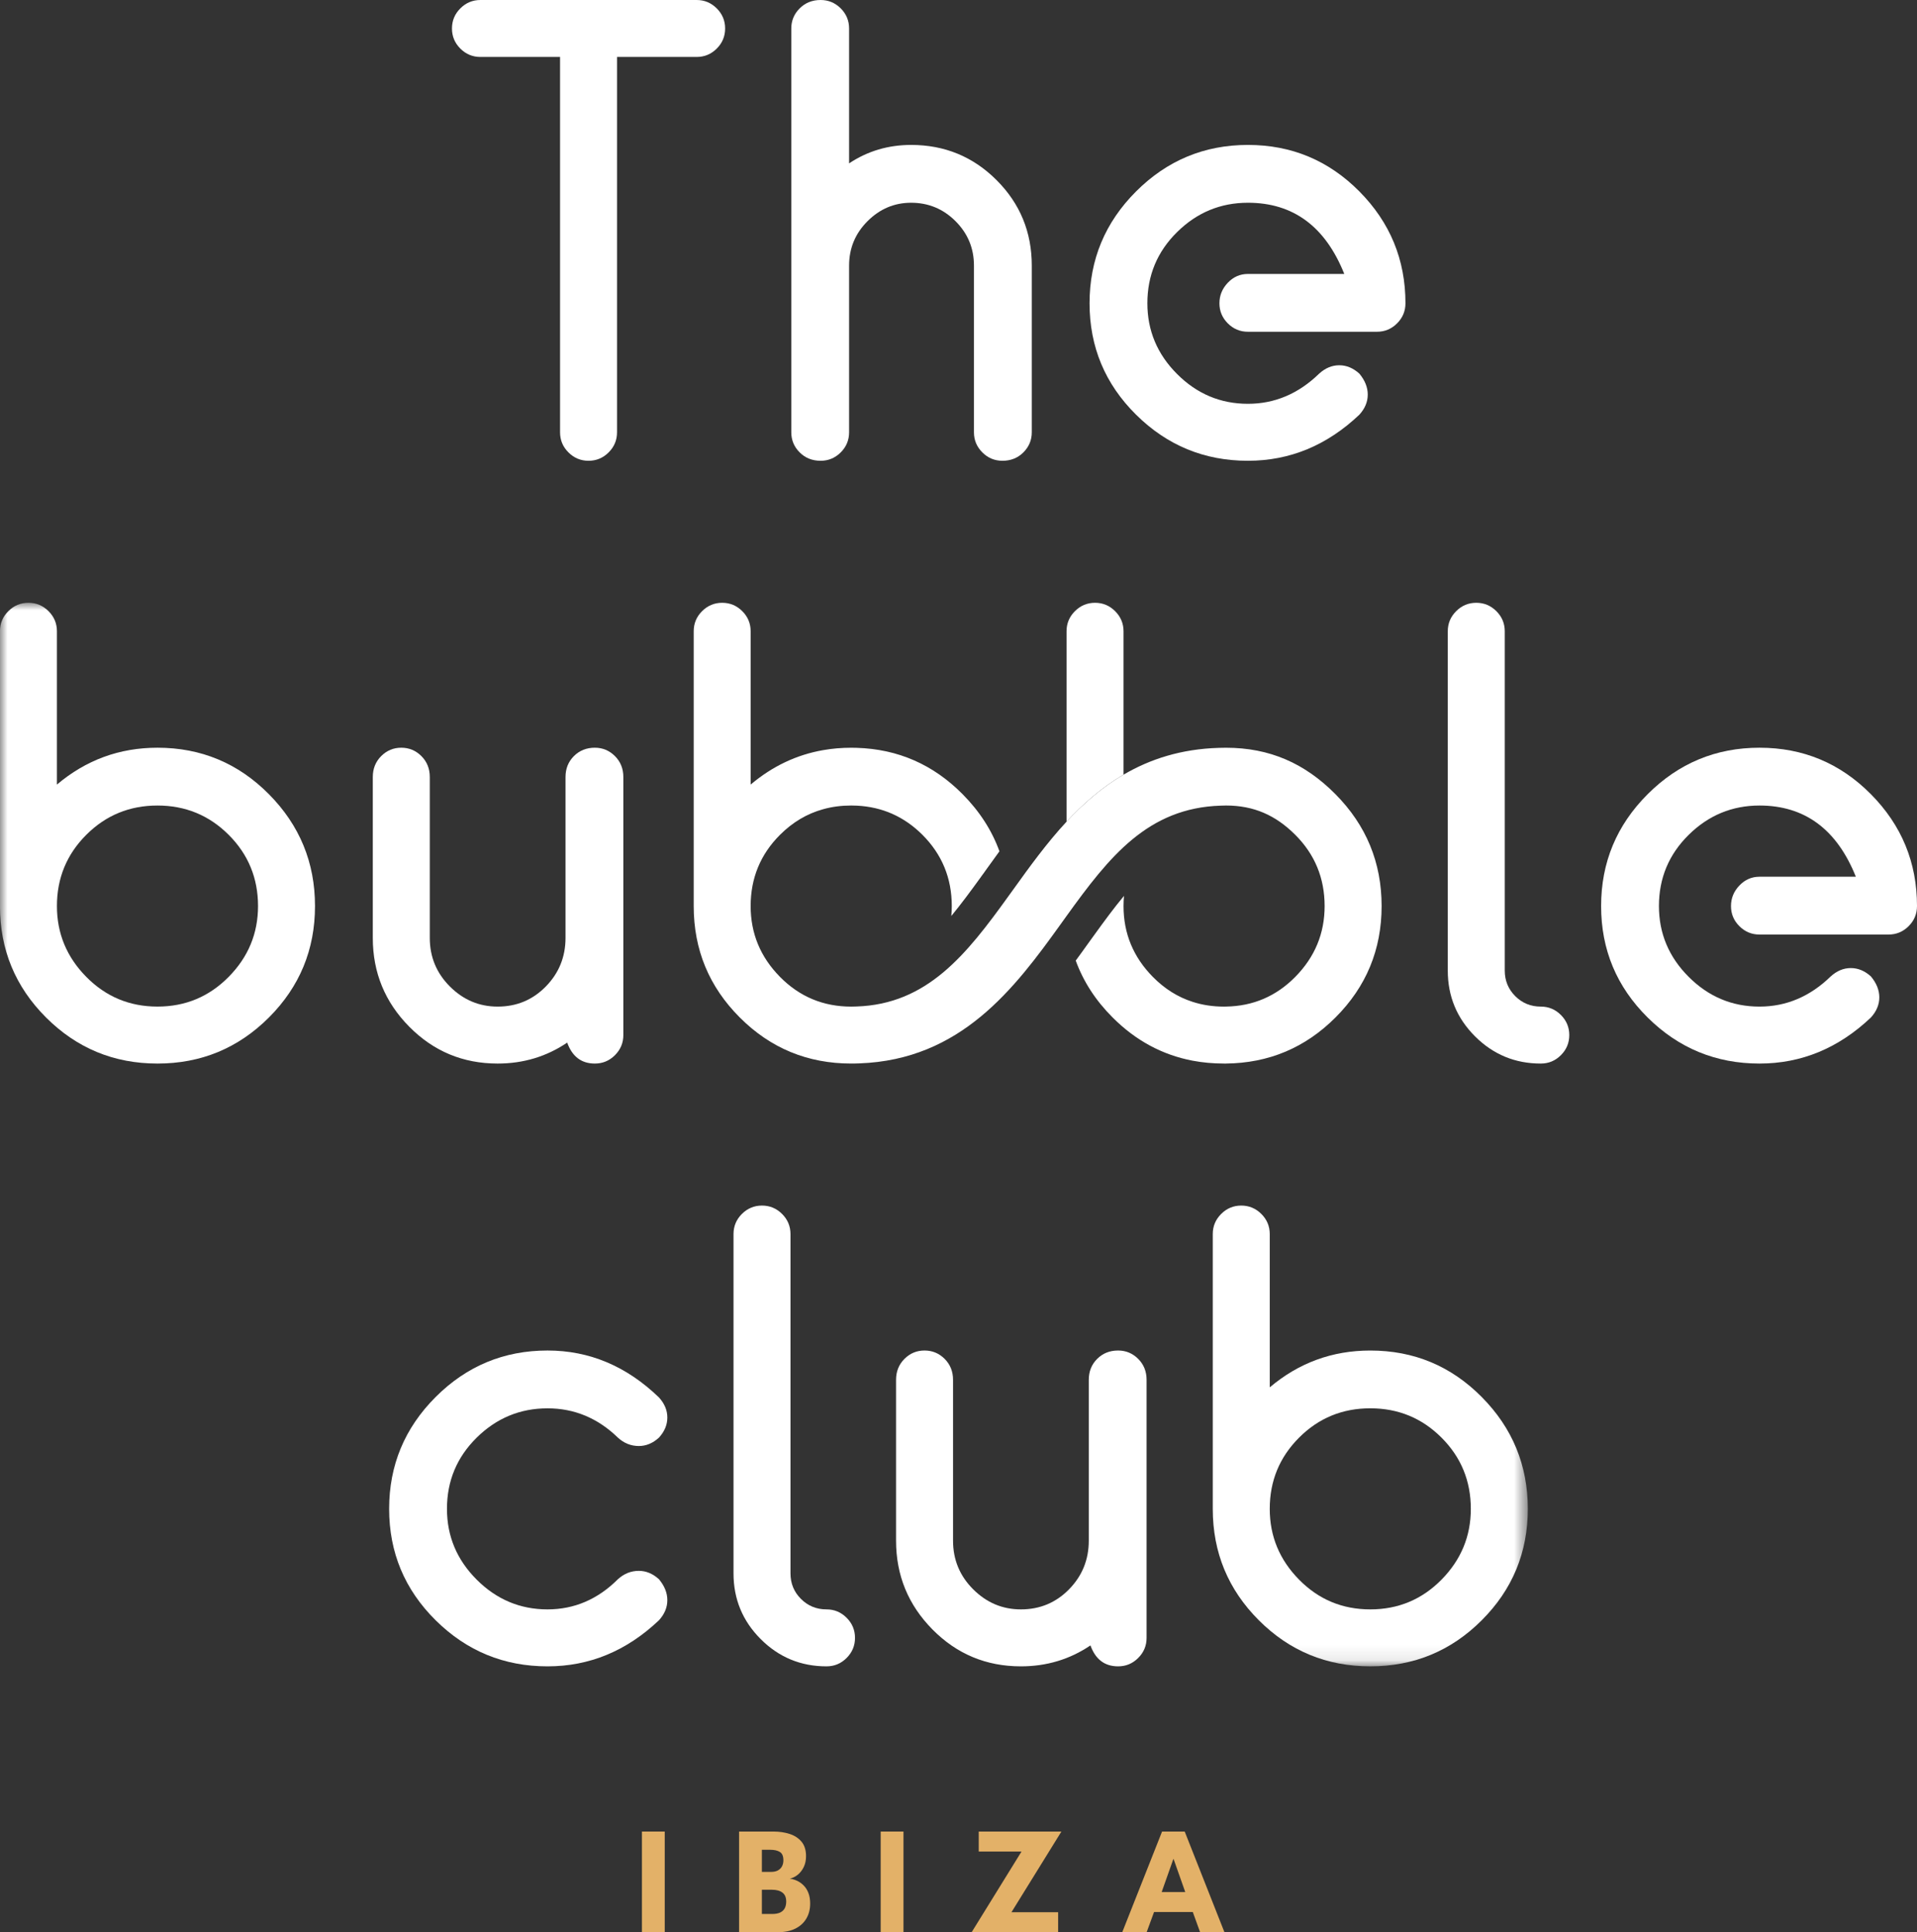 <?xml version="1.0" encoding="UTF-8"?>
<svg width="125.979px" height="127px" viewBox="0 0 125.979 127" version="1.1" xmlns="http://www.w3.org/2000/svg" xmlns:xlink="http://www.w3.org/1999/xlink">
    <rect x="0" y="0" width="125.979" height="127" fill="#333333" stroke="none"/>
    <title>TBC-logo</title>
    <defs>
        <polygon id="path-1" points="0 0 100.403 0 100.403 69.905 0 69.905"></polygon>
    </defs>
    <g id="TBC-Desktop" stroke="none" stroke-width="1" fill="none" fill-rule="evenodd">
        <g id="Home---Desktop-[TBC]" transform="translate(-100, -6611.244)">
            <g id="TBC-logo" transform="translate(100, 6611.244)">
                <path d="M38.677,30.286 C38.163,30.286 37.722,30.102 37.356,29.735 C36.988,29.368 36.805,28.928 36.805,28.413 L36.805,3.744 L31.574,3.744 C31.059,3.744 30.619,3.561 30.252,3.194 C29.885,2.827 29.702,2.387 29.702,1.872 C29.702,1.359 29.885,0.918 30.252,0.551 C30.619,0.184 31.059,0 31.574,0 L45.78,0 C46.294,0 46.735,0.184 47.102,0.551 C47.469,0.918 47.653,1.359 47.653,1.872 C47.653,2.387 47.469,2.827 47.102,3.194 C46.735,3.561 46.294,3.744 45.78,3.744 L40.549,3.744 L40.549,28.413 C40.549,28.928 40.365,29.368 39.999,29.735 C39.631,30.102 39.191,30.286 38.677,30.286" id="Fill-1" fill="#FFFFFF"></path>
                <path d="M65.877,30.286 C65.363,30.286 64.922,30.102 64.556,29.735 C64.189,29.368 64.005,28.928 64.005,28.413 L64.005,17.456 C64.005,16.318 63.601,15.345 62.794,14.537 C61.986,13.73 61.012,13.326 59.875,13.326 C58.774,13.326 57.819,13.73 57.012,14.537 C56.204,15.345 55.8,16.318 55.8,17.456 L55.8,28.413 C55.8,28.928 55.617,29.368 55.25,29.735 C54.882,30.102 54.442,30.286 53.928,30.286 C53.378,30.286 52.918,30.102 52.552,29.735 C52.184,29.368 52.001,28.928 52.001,28.413 L52.001,1.872 C52.001,1.359 52.184,0.918 52.552,0.551 C52.918,0.184 53.378,0 53.928,0 C54.442,0 54.882,0.184 55.25,0.551 C55.617,0.918 55.8,1.359 55.8,1.872 L55.8,10.738 C57.012,9.931 58.37,9.526 59.875,9.526 C62.078,9.526 63.95,10.297 65.492,11.839 C67.034,13.381 67.805,15.253 67.805,17.456 L67.805,28.413 C67.805,28.928 67.62,29.368 67.254,29.735 C66.887,30.102 66.428,30.286 65.877,30.286" id="Fill-2" fill="#FFFFFF"></path>
                <path d="M82.01,30.286 C79.146,30.286 76.696,29.276 74.659,27.257 C72.621,25.239 71.602,22.797 71.602,19.933 C71.602,17.07 72.621,14.62 74.659,12.582 C76.696,10.545 79.146,9.526 82.01,9.526 C84.873,9.526 87.314,10.545 89.333,12.582 C91.352,14.62 92.362,17.07 92.362,19.933 C92.362,20.448 92.177,20.888 91.811,21.255 C91.444,21.622 91.003,21.806 90.489,21.806 L82.01,21.806 C81.495,21.806 81.055,21.622 80.688,21.255 C80.321,20.888 80.137,20.448 80.137,19.933 C80.137,19.42 80.321,18.97 80.688,18.584 C81.055,18.199 81.495,18.006 82.01,18.006 L88.342,18.006 C87.094,14.886 84.983,13.326 82.01,13.326 C80.21,13.326 78.66,13.968 77.357,15.253 C76.053,16.538 75.402,18.098 75.402,19.933 C75.402,21.732 76.053,23.284 77.357,24.586 C78.66,25.89 80.21,26.541 82.01,26.541 C83.772,26.541 85.331,25.88 86.69,24.559 C87.094,24.192 87.534,24.008 88.011,24.008 C88.488,24.008 88.929,24.192 89.333,24.559 C89.7,24.999 89.884,25.459 89.884,25.935 C89.884,26.413 89.7,26.853 89.333,27.257 C87.204,29.276 84.763,30.286 82.01,30.286" id="Fill-3" fill="#FFFFFF"></path>
                <path d="M35.981,109.526 C33.117,109.526 30.666,108.517 28.629,106.498 C26.592,104.479 25.573,102.037 25.573,99.174 C25.573,96.31 26.592,93.86 28.629,91.823 C30.666,89.785 33.117,88.767 35.981,88.767 C38.734,88.767 41.175,89.795 43.304,91.851 C43.671,92.255 43.855,92.695 43.855,93.172 C43.855,93.65 43.671,94.09 43.304,94.493 C42.9,94.861 42.459,95.044 41.982,95.044 C41.468,95.044 41.009,94.861 40.606,94.493 C39.284,93.209 37.742,92.567 35.981,92.567 C34.182,92.567 32.63,93.209 31.327,94.493 C30.024,95.779 29.373,97.339 29.373,99.174 C29.373,100.973 30.024,102.524 31.327,103.827 C32.63,105.13 34.182,105.782 35.981,105.782 C37.742,105.782 39.284,105.121 40.606,103.8 C41.009,103.433 41.468,103.249 41.982,103.249 C42.459,103.249 42.9,103.433 43.304,103.8 C43.671,104.24 43.855,104.699 43.855,105.176 C43.855,105.654 43.671,106.094 43.304,106.498 C41.175,108.517 38.734,109.526 35.981,109.526" id="Fill-4" fill="#FFFFFF"></path>
                <path d="M48.204,81.113 C48.204,80.599 48.387,80.159 48.754,79.791 C49.121,79.425 49.561,79.24 50.076,79.24 C50.589,79.24 51.03,79.425 51.397,79.791 C51.764,80.159 51.948,80.599 51.948,81.113 L51.948,103.414 C51.948,104.075 52.177,104.635 52.636,105.093 C53.095,105.553 53.655,105.782 54.315,105.782 C54.83,105.782 55.27,105.966 55.637,106.333 C56.004,106.7 56.188,107.14 56.188,107.654 C56.188,108.168 56.004,108.609 55.637,108.975 C55.27,109.343 54.83,109.526 54.315,109.526 C52.627,109.526 51.186,108.93 49.993,107.737 C48.8,106.544 48.204,105.103 48.204,103.414 L48.204,81.113" id="Fill-5" fill="#FFFFFF"></path>
                <path d="M73.478,109.526 C72.597,109.526 71.991,109.068 71.661,108.15 C70.302,109.068 68.778,109.526 67.091,109.526 C64.814,109.526 62.878,108.719 61.281,107.104 C59.685,105.488 58.886,103.543 58.886,101.266 L58.886,90.694 C58.886,90.144 59.069,89.685 59.437,89.317 C59.803,88.951 60.243,88.767 60.758,88.767 C61.272,88.767 61.713,88.951 62.08,89.317 C62.447,89.685 62.631,90.144 62.631,90.694 L62.631,101.266 C62.631,102.515 63.071,103.579 63.952,104.46 C64.833,105.341 65.879,105.782 67.091,105.782 C68.339,105.782 69.394,105.341 70.257,104.46 C71.119,103.579 71.551,102.515 71.551,101.266 L71.551,90.694 C71.551,90.144 71.734,89.685 72.102,89.317 C72.468,88.951 72.927,88.767 73.478,88.767 C73.992,88.767 74.432,88.951 74.799,89.317 C75.166,89.685 75.35,90.144 75.35,90.694 L75.35,107.654 C75.35,108.168 75.166,108.609 74.799,108.975 C74.432,109.343 73.992,109.526 73.478,109.526" id="Fill-6" fill="#FFFFFF"></path>
                <g id="Group-10" transform="translate(0, 39.62)">
                    <mask id="mask-2" fill="white">
                        <use xlink:href="#path-1"></use>
                    </mask>
                    <g id="Clip-8"></g>
                    <path d="M94.731,64.207 C93.446,65.512 91.885,66.162 90.051,66.162 C88.214,66.162 86.656,65.512 85.371,64.207 C84.086,62.903 83.444,61.353 83.444,59.555 C83.444,57.718 84.086,56.158 85.371,54.873 C86.656,53.587 88.214,52.945 90.051,52.945 C91.885,52.945 93.446,53.587 94.731,54.873 C96.016,56.158 96.658,57.718 96.658,59.555 C96.658,61.353 96.016,62.903 94.731,64.207 Z M97.375,52.203 C95.357,50.165 92.913,49.148 90.051,49.148 C87.555,49.148 85.352,49.955 83.444,51.569 L83.444,41.492 C83.444,40.979 83.259,40.538 82.892,40.171 C82.525,39.805 82.084,39.62 81.571,39.62 C81.055,39.62 80.617,39.805 80.25,40.171 C79.883,40.538 79.699,40.979 79.699,41.492 L79.699,59.555 C79.699,62.418 80.708,64.858 82.726,66.877 C84.745,68.898 87.188,69.905 90.051,69.905 C92.913,69.905 95.357,68.898 97.375,66.877 C99.394,64.858 100.403,62.418 100.403,59.555 C100.403,56.69 99.394,54.241 97.375,52.203 L97.375,52.203 Z" id="Fill-7" fill="#FFFFFF" mask="url(#mask-2)"></path>
                    <path d="M10.349,26.541 C12.184,26.541 13.744,25.89 15.029,24.586 C16.314,23.284 16.957,21.732 16.957,19.933 C16.957,18.098 16.314,16.538 15.029,15.253 C13.744,13.968 12.184,13.326 10.349,13.326 C8.513,13.326 6.953,13.968 5.668,15.253 C4.383,16.538 3.741,18.098 3.741,19.933 C3.741,21.732 4.383,23.284 5.668,24.586 C6.953,25.89 8.513,26.541 10.349,26.541 Z M10.349,30.286 C7.485,30.286 5.044,29.276 3.025,27.257 C1.006,25.239 -0.003,22.797 -0.003,19.933 L-0.003,1.872 C-0.003,1.359 0.18,0.918 0.547,0.551 C0.914,0.184 1.354,0 1.869,0 C2.383,0 2.823,0.184 3.19,0.551 C3.557,0.918 3.741,1.359 3.741,1.872 L3.741,11.949 C5.65,10.334 7.852,9.526 10.349,9.526 C13.212,9.526 15.653,10.545 17.673,12.582 C19.691,14.62 20.701,17.07 20.701,19.933 C20.701,22.797 19.691,25.239 17.673,27.257 C15.653,29.276 13.212,30.286 10.349,30.286 L10.349,30.286 Z" id="Fill-9" fill="#FFFFFF" mask="url(#mask-2)"></path>
                </g>
                <path d="M39.091,69.906 C38.21,69.906 37.605,69.448 37.274,68.529 C35.916,69.448 34.392,69.906 32.704,69.906 C30.427,69.906 28.491,69.099 26.894,67.483 C25.298,65.868 24.499,63.923 24.499,61.646 L24.499,51.074 C24.499,50.523 24.683,50.065 25.05,49.697 C25.416,49.331 25.857,49.146 26.371,49.146 C26.885,49.146 27.326,49.331 27.693,49.697 C28.06,50.065 28.244,50.523 28.244,51.074 L28.244,61.646 C28.244,62.895 28.684,63.959 29.565,64.84 C30.446,65.721 31.492,66.162 32.704,66.162 C33.951,66.162 35.007,65.721 35.87,64.84 C36.732,63.959 37.164,62.895 37.164,61.646 L37.164,51.074 C37.164,50.523 37.347,50.065 37.715,49.697 C38.081,49.331 38.541,49.146 39.091,49.146 C39.605,49.146 40.045,49.331 40.413,49.697 C40.779,50.065 40.964,50.523 40.964,51.074 L40.964,68.034 C40.964,68.548 40.779,68.989 40.413,69.355 C40.045,69.723 39.605,69.906 39.091,69.906" id="Fill-11" fill="#FFFFFF"></path>
                <path d="M95.143,41.493 C95.143,40.979 95.327,40.538 95.694,40.171 C96.061,39.804 96.502,39.62 97.016,39.62 C97.53,39.62 97.97,39.804 98.337,40.171 C98.704,40.538 98.888,40.979 98.888,41.493 L98.888,63.794 C98.888,64.454 99.117,65.014 99.576,65.473 C100.035,65.933 100.595,66.162 101.256,66.162 C101.77,66.162 102.21,66.346 102.577,66.712 C102.944,67.08 103.128,67.52 103.128,68.034 C103.128,68.548 102.944,68.989 102.577,69.355 C102.21,69.723 101.77,69.906 101.256,69.906 C99.567,69.906 98.126,69.31 96.933,68.116 C95.74,66.924 95.143,65.482 95.143,63.794 L95.143,41.493" id="Fill-12" fill="#FFFFFF"></path>
                <path d="M115.628,69.906 C112.764,69.906 110.314,68.897 108.276,66.877 C106.239,64.859 105.22,62.417 105.22,59.554 C105.22,56.69 106.239,54.24 108.276,52.203 C110.314,50.165 112.764,49.146 115.628,49.146 C118.491,49.146 120.932,50.165 122.951,52.203 C124.969,54.24 125.979,56.69 125.979,59.554 C125.979,60.068 125.795,60.509 125.429,60.875 C125.062,61.242 124.621,61.426 124.108,61.426 L115.628,61.426 C115.113,61.426 114.673,61.242 114.306,60.875 C113.938,60.509 113.755,60.068 113.755,59.554 C113.755,59.04 113.938,58.59 114.306,58.205 C114.673,57.819 115.113,57.626 115.628,57.626 L121.96,57.626 C120.711,54.507 118.601,52.946 115.628,52.946 C113.828,52.946 112.277,53.589 110.975,54.873 C109.671,56.159 109.02,57.719 109.02,59.554 C109.02,61.353 109.671,62.904 110.975,64.207 C112.277,65.51 113.828,66.162 115.628,66.162 C117.389,66.162 118.949,65.5 120.308,64.179 C120.711,63.813 121.152,63.629 121.629,63.629 C122.106,63.629 122.547,63.813 122.951,64.179 C123.317,64.62 123.502,65.079 123.502,65.556 C123.502,66.033 123.317,66.474 122.951,66.877 C120.822,68.897 118.381,69.906 115.628,69.906" id="Fill-13" fill="#FFFFFF"></path>
                <path d="M90.795,59.555 C90.795,62.418 89.783,64.858 87.764,66.877 C85.776,68.868 83.377,69.875 80.569,69.905 L80.443,69.905 C79.723,69.905 79.028,69.842 78.363,69.715 C76.378,69.334 74.629,68.391 73.118,66.877 C72.001,65.76 71.193,64.514 70.694,63.138 C70.976,62.757 71.243,62.382 71.502,62.021 C71.632,61.839 71.761,61.66 71.891,61.483 C72.58,60.526 73.223,59.655 73.865,58.886 C73.846,59.103 73.835,59.326 73.835,59.555 C73.835,61.354 74.475,62.903 75.76,64.208 C76.529,64.988 77.395,65.534 78.363,65.846 C79.011,66.058 79.704,66.163 80.443,66.163 C80.487,66.163 80.528,66.163 80.569,66.16 C82.348,66.132 83.867,65.482 85.122,64.208 C86.407,62.903 87.05,61.354 87.05,59.555 C87.05,57.719 86.407,56.158 85.122,54.873 C83.837,53.588 82.403,52.945 80.569,52.945 C80.454,52.945 80.34,52.948 80.227,52.954 C75.434,53.097 72.889,56.32 70.107,60.184 C69.974,60.366 69.842,60.551 69.71,60.736 C66.668,64.977 63.146,69.659 56.473,69.894 C56.384,69.897 56.296,69.9 56.208,69.902 C56.12,69.905 56.031,69.905 55.94,69.905 C53.075,69.905 50.635,68.899 48.616,66.877 C46.598,64.858 45.588,62.418 45.588,59.555 L45.588,41.493 C45.588,40.98 45.77,40.539 46.137,40.172 C46.504,39.805 46.945,39.62 47.458,39.62 C47.974,39.62 48.415,39.805 48.782,40.172 C49.148,40.539 49.33,40.98 49.33,41.493 L49.33,51.569 C50.753,50.367 52.342,49.611 54.096,49.305 C54.691,49.2 55.306,49.148 55.94,49.148 C56.062,49.148 56.183,49.151 56.302,49.154 C59.01,49.236 61.329,50.251 63.262,52.203 C64.376,53.328 65.182,54.578 65.68,55.954 C65.369,56.378 65.071,56.795 64.782,57.198 L64.672,57.355 C64.613,57.435 64.555,57.515 64.497,57.592 L64.489,57.603 L64.481,57.617 C63.794,58.568 63.152,59.437 62.517,60.206 C62.537,59.994 62.548,59.776 62.548,59.555 C62.548,57.719 61.905,56.158 60.621,54.873 C59.421,53.673 57.978,53.034 56.302,52.954 C56.183,52.948 56.062,52.945 55.94,52.945 C55.29,52.945 54.675,53.025 54.096,53.188 C53.034,53.48 52.088,54.043 51.258,54.873 C49.973,56.158 49.33,57.719 49.33,59.555 C49.33,61.354 49.973,62.903 51.258,64.208 C52.543,65.512 54.104,66.163 55.94,66.163 C56.056,66.163 56.169,66.16 56.283,66.155 C60.935,66.006 63.505,62.749 66.271,58.905 C66.373,58.767 66.472,58.626 66.574,58.486 C67.655,56.98 68.786,55.413 70.09,54.007 C71.191,52.824 72.412,51.751 73.835,50.918 C75.578,49.895 77.621,49.228 80.103,49.156 C80.258,49.151 80.415,49.148 80.569,49.148 C83.432,49.148 85.746,50.166 87.764,52.203 C89.783,54.241 90.795,56.69 90.795,59.555" id="Fill-14" fill="#FFFFFF"></path>
                <path d="M73.835,41.493 L73.835,50.918 C72.412,51.751 71.191,52.824 70.09,54.007 L70.09,41.493 C70.09,40.98 70.272,40.539 70.639,40.172 C71.006,39.805 71.447,39.62 71.963,39.62 C72.475,39.62 72.917,39.805 73.283,40.172 C73.65,40.539 73.835,40.98 73.835,41.493" id="Fill-15" fill="#FFFFFF"></path>
                <polygon id="Fill-16" fill="#E3B168" points="42.186 127 43.684 127 43.684 120.385 42.186 120.385"></polygon>
                <path d="M50.068,125.802 L50.75,125.802 C50.964,125.802 51.138,125.77 51.274,125.705 C51.409,125.639 51.508,125.546 51.572,125.424 C51.635,125.302 51.667,125.156 51.667,124.985 C51.667,124.718 51.584,124.522 51.419,124.397 C51.254,124.272 51.022,124.209 50.725,124.209 L50.068,124.209 L50.068,125.802 Z M50.068,123.036 L50.675,123.036 C50.852,123.036 51,123.004 51.118,122.941 C51.237,122.877 51.327,122.788 51.389,122.673 C51.451,122.557 51.482,122.425 51.482,122.275 C51.482,122.004 51.405,121.821 51.251,121.726 C51.097,121.63 50.887,121.583 50.62,121.583 L50.068,121.583 L50.068,123.036 Z M48.57,120.385 L50.84,120.385 C51.218,120.385 51.567,120.437 51.89,120.541 C52.212,120.644 52.473,120.814 52.672,121.049 C52.87,121.285 52.97,121.603 52.97,122.004 C52.97,122.268 52.921,122.503 52.822,122.711 C52.723,122.918 52.593,123.087 52.431,123.219 C52.269,123.351 52.093,123.439 51.902,123.482 C52.069,123.502 52.232,123.55 52.391,123.625 C52.55,123.7 52.693,123.804 52.822,123.936 C52.951,124.068 53.053,124.231 53.128,124.426 C53.203,124.622 53.241,124.853 53.241,125.121 C53.241,125.492 53.158,125.818 52.992,126.1 C52.827,126.383 52.587,126.603 52.271,126.762 C51.955,126.921 51.568,127 51.111,127 L48.57,127 L48.57,120.385 L48.57,120.385 Z" id="Fill-17" fill="#E3B168"></path>
                <polygon id="Fill-18" fill="#E3B168" points="57.876 127 59.374 127 59.374 120.385 57.876 120.385"></polygon>
                <polyline id="Fill-19" fill="#E3B168" points="64.32 120.385 69.752 120.385 66.47 125.687 69.537 125.687 69.537 127 63.854 127 67.131 121.698 64.32 121.698 64.32 120.385"></polyline>
                <path d="M76.342,124.359 L77.89,124.359 L77.124,122.189 L77.109,122.189 L76.342,124.359 Z M76.367,120.385 L77.855,120.385 L80.466,127 L78.867,127 L78.386,125.672 L75.841,125.672 L75.354,127 L73.751,127 L76.367,120.385 L76.367,120.385 Z" id="Fill-20" fill="#E3B168"></path>
            </g>
        </g>
    </g>
</svg>